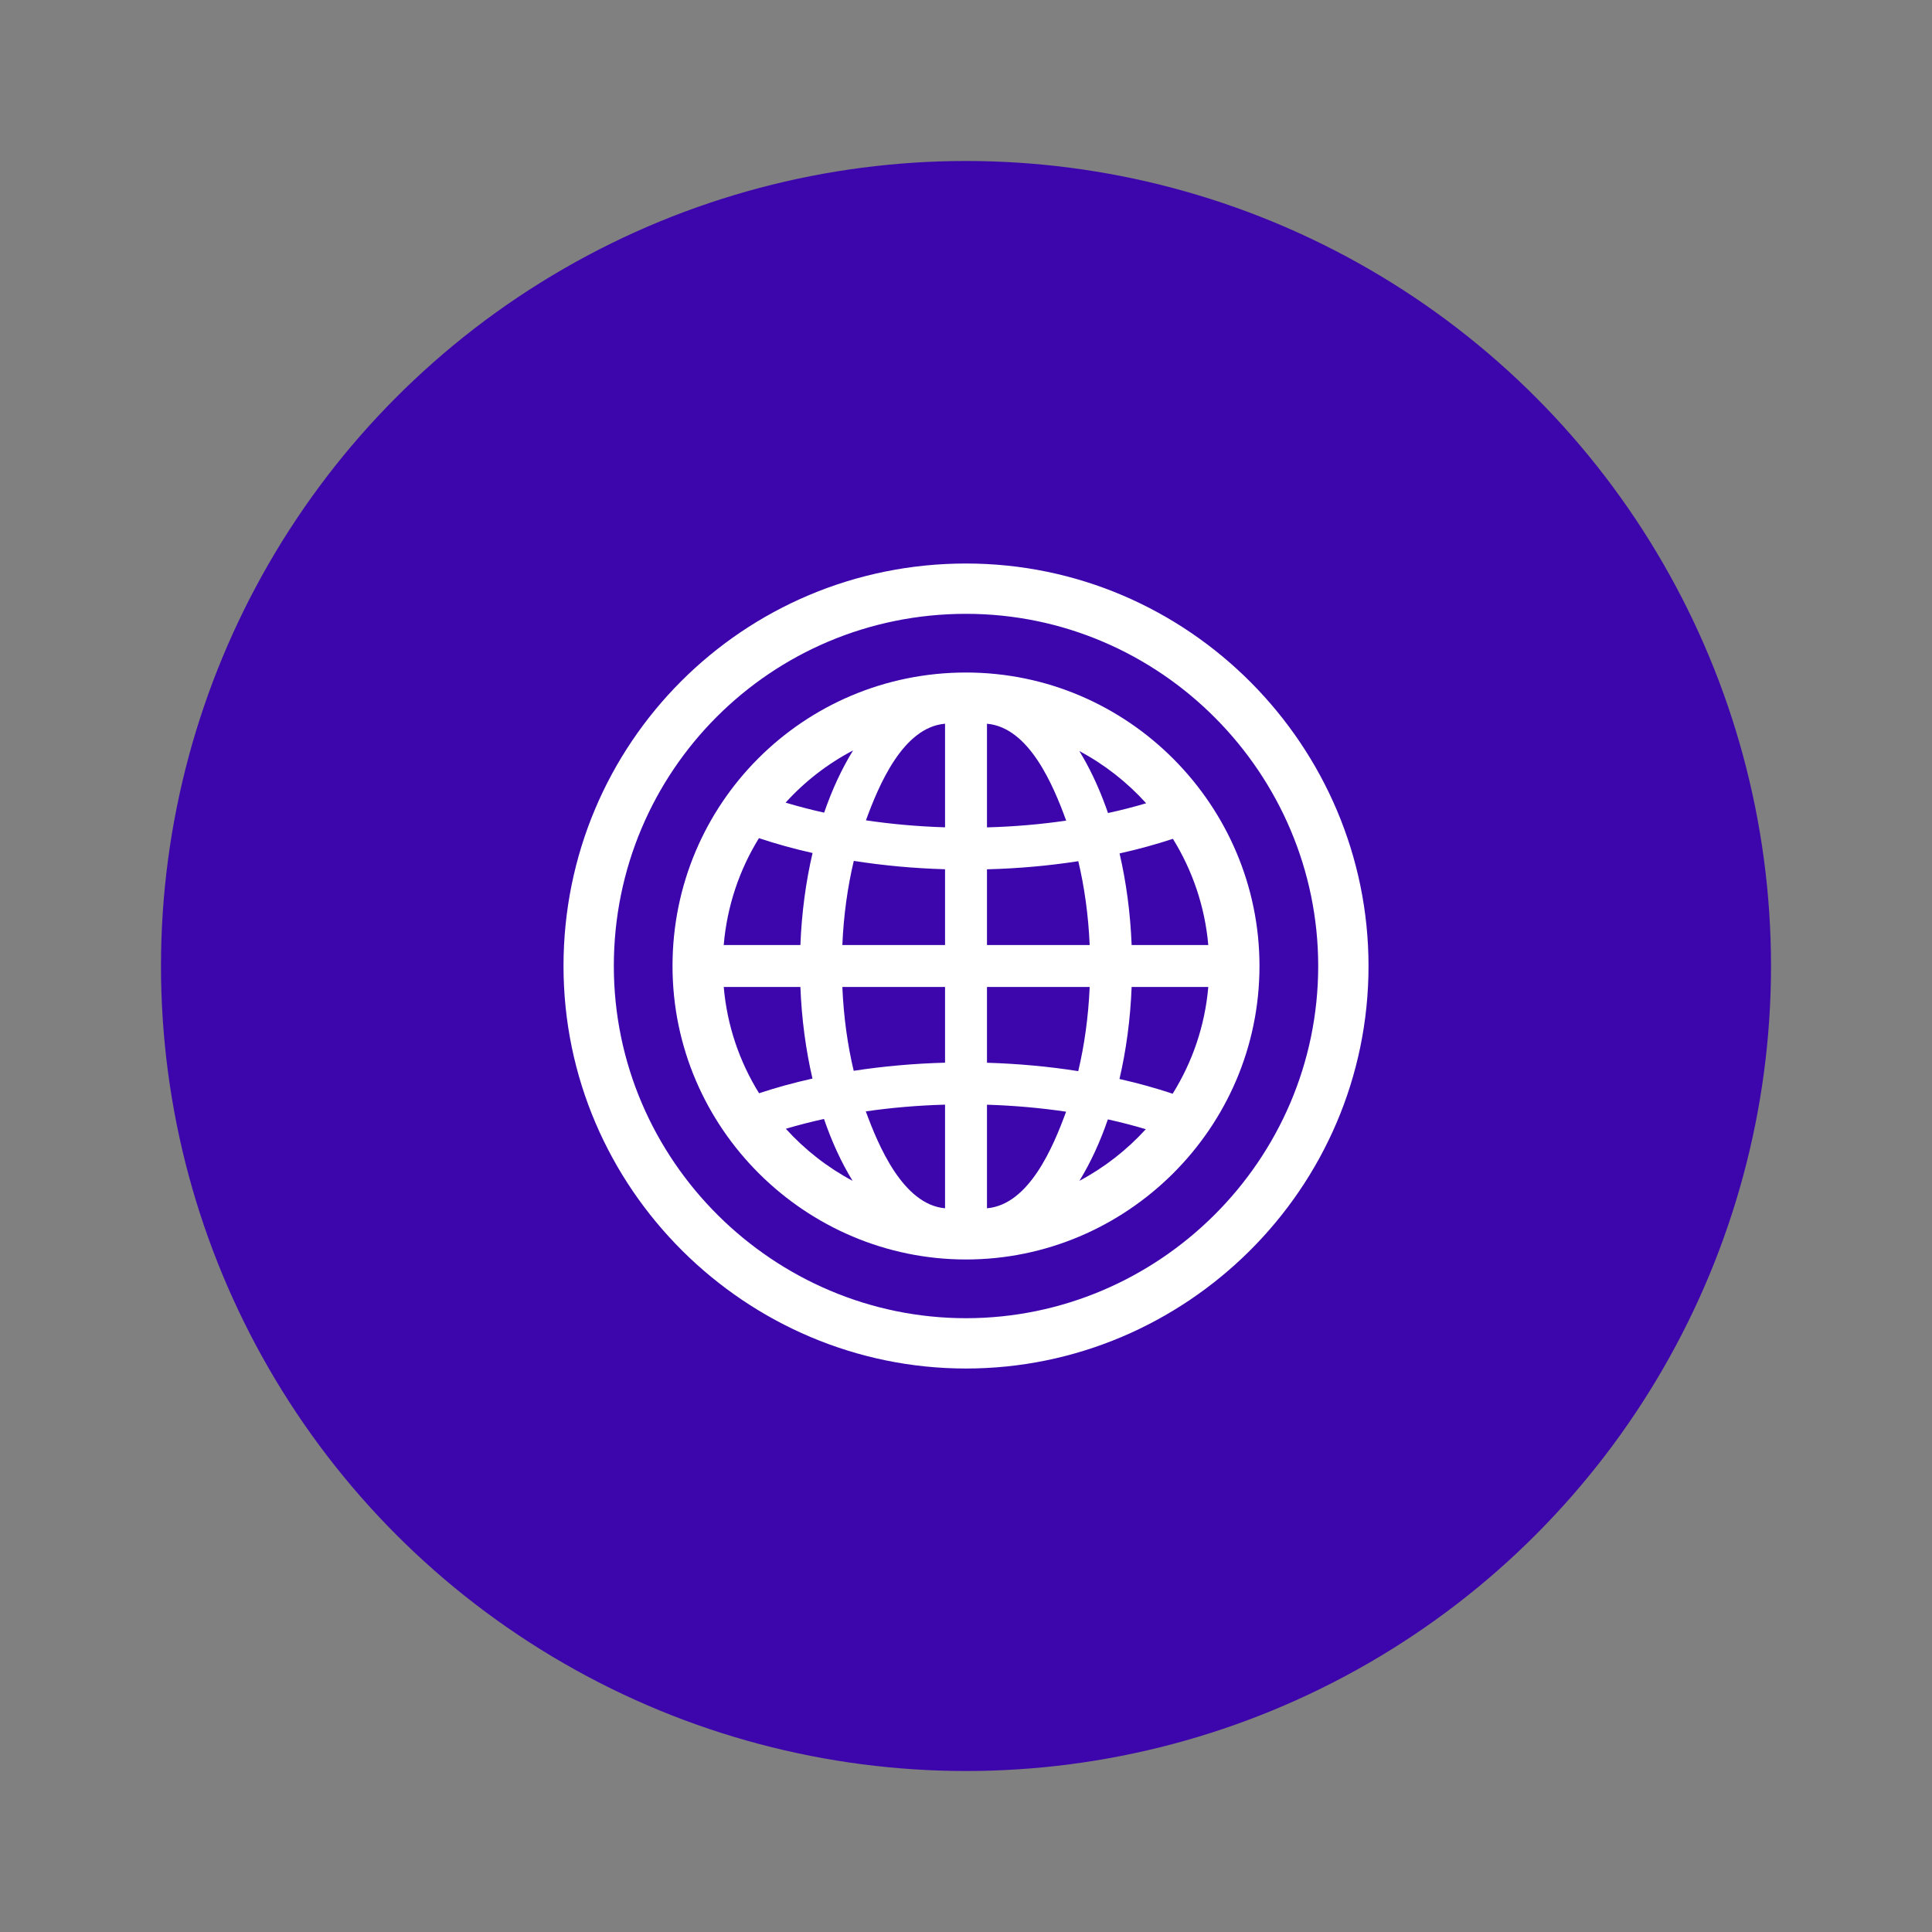 <svg width="64" height="64" viewBox="0 0 64 64" fill="none" xmlns="http://www.w3.org/2000/svg">
<rect x="0" y="0" width="64" height="64" fill="#808080" stroke="none"/>
<circle cx="32" cy="32" r="26.667" fill="#3D06AC"/>
<path fill-rule="evenodd" clip-rule="evenodd" d="M22.278 32C22.278 26.618 26.618 22.278 32 22.278C37.387 22.278 41.722 26.696 41.722 32C41.722 37.387 37.305 41.722 32 41.722C26.696 41.722 22.278 37.387 22.278 32ZM27.904 31.306H31.306V28.795C30.265 28.765 29.25 28.67 28.283 28.518C28.079 29.375 27.946 30.314 27.904 31.306ZM28.685 27.174C29.522 27.299 30.401 27.378 31.306 27.406V23.974C29.91 24.092 29.111 26.012 28.685 27.174ZM32.695 31.306V28.797C33.742 28.77 34.756 28.678 35.72 28.528C35.923 29.383 36.054 30.318 36.097 31.306H32.695ZM32.695 27.408C33.605 27.383 34.484 27.306 35.319 27.184C34.893 26.019 34.094 24.096 32.695 23.975V27.408ZM37.487 31.306C37.445 30.241 37.307 29.219 37.087 28.271C37.704 28.134 38.295 27.971 38.854 27.787C39.5 28.831 39.914 30.029 40.026 31.306H37.487ZM36.704 26.933C37.142 26.838 37.564 26.729 37.968 26.609C37.339 25.913 36.591 25.325 35.755 24.88C35.844 25.025 35.929 25.174 36.011 25.327C36.273 25.817 36.505 26.355 36.704 26.933ZM27.301 26.92C26.858 26.822 26.432 26.711 26.024 26.588C26.658 25.889 27.414 25.301 28.259 24.859C27.881 25.472 27.564 26.158 27.301 26.92ZM23.974 31.306C24.084 30.013 24.496 28.809 25.141 27.765C25.701 27.952 26.295 28.117 26.917 28.257C26.695 29.209 26.556 30.235 26.514 31.306H23.974ZM27.296 37.067C27.556 37.824 27.869 38.506 28.243 39.116C27.41 38.673 26.662 38.087 26.032 37.392C26.436 37.272 26.858 37.163 27.296 37.067ZM28.681 36.816C29.093 37.943 29.913 39.904 31.306 40.026V36.593C30.396 36.618 29.517 36.695 28.681 36.816ZM31.306 35.203C30.259 35.231 29.244 35.323 28.28 35.472C28.077 34.618 27.946 33.683 27.904 32.695H31.306V35.203ZM32.695 36.595V40.026C34.092 39.904 34.889 37.99 35.316 36.826C34.479 36.702 33.599 36.623 32.695 36.595ZM35.718 35.483C34.751 35.33 33.736 35.236 32.695 35.205V32.695H36.097C36.054 33.687 35.922 34.626 35.718 35.483ZM36.7 37.081C36.441 37.832 36.129 38.51 35.758 39.116C36.585 38.676 37.329 38.095 37.956 37.406C37.555 37.286 37.135 37.177 36.7 37.081ZM38.846 36.231C38.289 36.045 37.7 35.882 37.084 35.743C37.306 34.792 37.445 33.765 37.487 32.695H40.026C39.915 33.985 39.496 35.188 38.846 36.231ZM26.914 35.729C26.296 35.867 25.704 36.03 25.145 36.215C24.5 35.175 24.085 33.978 23.975 32.695H26.514C26.556 33.76 26.694 34.782 26.914 35.729Z" fill="white"/>
<path fill-rule="evenodd" clip-rule="evenodd" d="M18.667 32C18.667 24.619 24.619 18.667 32 18.667C39.386 18.667 45.334 24.727 45.334 32C45.334 39.386 39.274 45.334 32 45.334C24.727 45.334 18.667 39.386 18.667 32ZM32 20.334C25.539 20.334 20.334 25.539 20.334 32C20.334 38.457 25.638 43.667 32 43.667C38.363 43.667 43.667 38.457 43.667 32C43.667 25.638 38.457 20.334 32 20.334Z" fill="white"/>
</svg>
